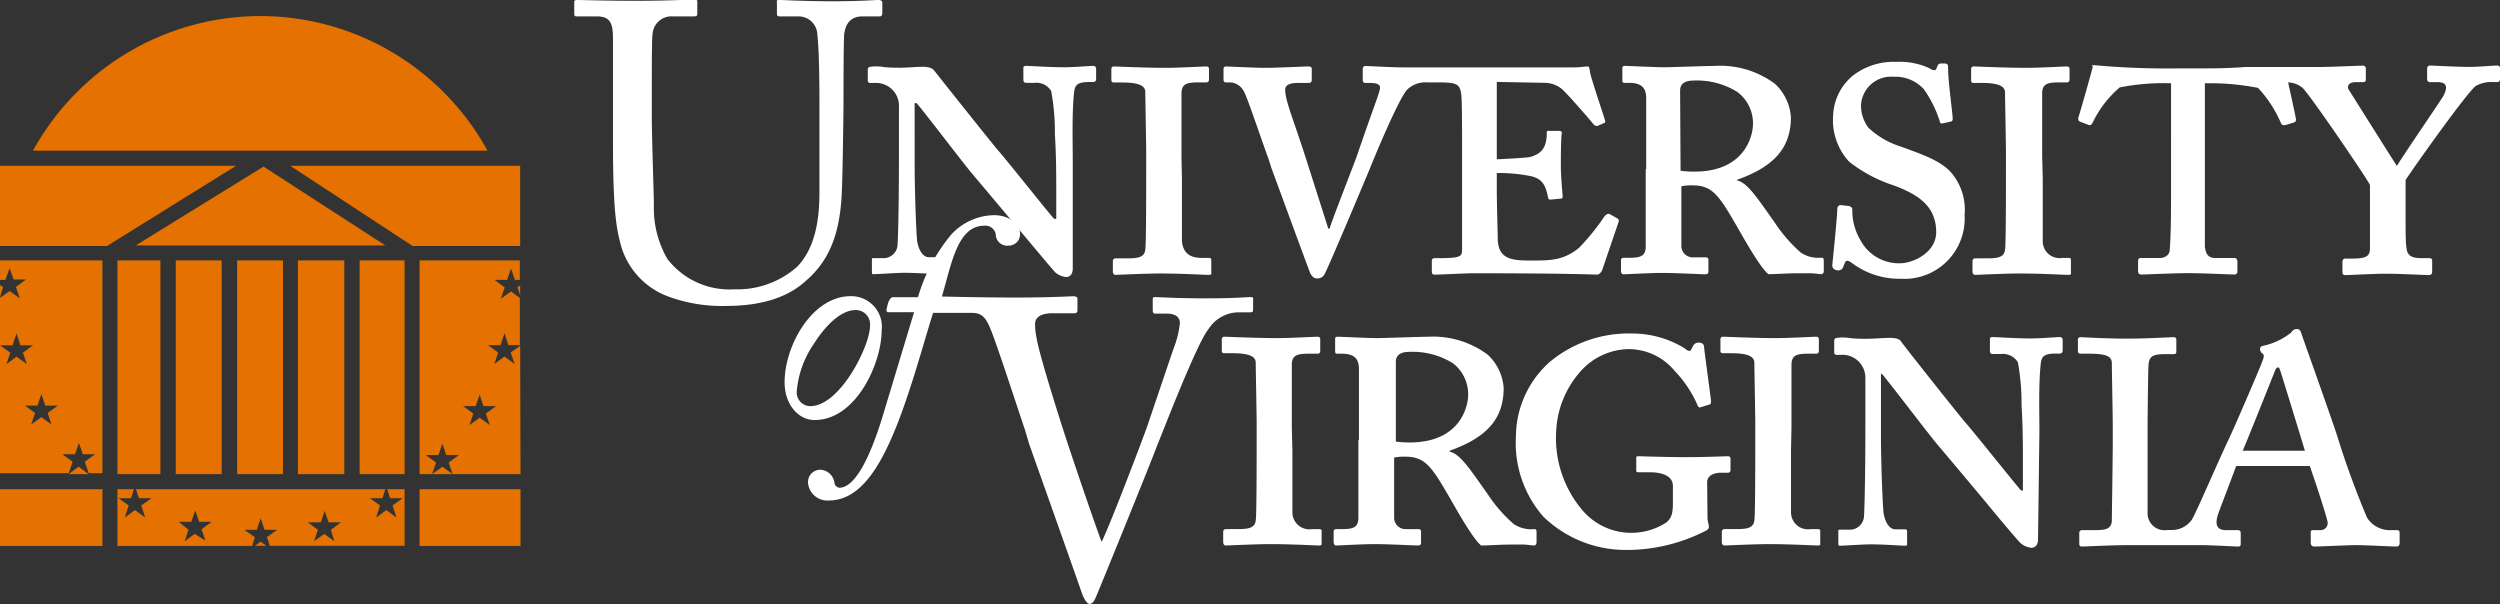 <svg xmlns="http://www.w3.org/2000/svg" viewBox="0 0 218.2 52.74">
  <rect x="0" y="0" width="218.2" height="52.74" fill="#333333" stroke="none"/>
  <title>logo-uva</title>
  <path d="M31.39,41.38V22.73h3.92V41.38ZM14,41.38V22.73H10.25V41.38Zm5.35,0V22.73H15.34V41.38Zm5.35,0V22.73h-4V41.38ZM26,22.73V41.38h4.05V22.73Zm-3-8.19L11.85,21.42H33.63Zm-2.4-.07H0v7H9.34Zm15.41,7h9.39v-7H25.33ZM22.72,1.4A22.68,22.68,0,0,0,2.88,13.15H42.55A22.66,22.66,0,0,0,22.72,1.4Zm-20.55,34h1.1l.34-1,.34,1h1.1l-.89.65.34,1-.89-.64-.89.64.34-1ZM1.1,30.14l.34-1.05.34,1.05h1.1L2,30.78l.34,1-.89-.65-.89.65.34-1L0,30.14Zm7.84-7.41H0v1.7H.47l.21-.57.16-.47.34,1h1.1l-.89.65.34,1-.89-.64-.84.6v15.3H6l.34-1-.89-.65h1.1l.34-1,.34,1H8.29l-.89.65.34,1h1.2Zm-2.08,18L6,41.38H7.73ZM.08,25.64l.19-.58L0,24.87V26ZM0,42.7v4.95H8.94V42.7Zm36.62,4.95h8.81V42.7H36.62Zm-7.44-.41-.88-.64-.89.64.34-1-.89-.65H28l.34-1,.34,1h1.09l-.89.65Zm-7.86-1h1.09l.34-1,.34,1h1.1l-.89.64.25.76H35.31V42.7H33.8l.25.78h1.1l-.89.64.34,1.05-.88-.65-.89.65.34-1.05-.89-.64h1.1l.25-.78H11.87l.25.78h1.1l-.89.64.34,1.05-.89-.65-.89.65.34-1.05-.89-.64h1.1l.25-.78H10.25v4.95H22l.25-.76Zm-5.72-.7h1.1l.34-1,.34,1h1.1l-.89.65.34,1L17,46.6l-.89.64.34-1Zm7.15,1.74-.5.36h1Zm20-10.18-.89-.64-.89.64.34-1-.89-.65h1.1l.34-1,.34,1h1.09l-.89.65Zm-3.26,4.27-.88-.63-.89.63.34-1-.89-.65h1.1l.34-1,.34,1h1.1l-.89.65.34,1Zm5.91-11.19-.83.59.35,1-.89-.65-.89.65.34-1-.89-.64h1.1l.34-1.05.34,1.05h1V26l-.77-.56-.89.64.34-1-.89-.65h1.1l.34-1,.34,1h.43v-1.7H36.62V41.38h8.81Zm-.23-5.11.23.69v-.85Z" style="fill: #e57200"/>
  <g>
    <path d="M63.43,26.7c3.2,0,5.45-.84,6.92-2.2,2.06-1.77,2.87-4.09,3.09-7.1.11-1.44.18-7.87.18-8.39s0-5.74.07-6.1.23-1.48,1.59-1.48h1.5c.19,0,.23-.14.23-.36V.26C77,.15,77,0,76.64,0s-1.51.11-4,.11S68.43,0,68.07,0s-.26.07-.26.26v.88c0,.18,0,.29.26.29h1.62a1.64,1.64,0,0,1,1.65,1.62c.11.92.18,3.06.18,5.85v7.87c0,2.72-.47,4.93-1.91,6.48a7.86,7.86,0,0,1-5.52,2,6.83,6.83,0,0,1-5.84-2.65A8.82,8.82,0,0,1,57.07,18c0-1.18-.18-5.85-.18-7.8V7.72c0-1.87,0-4.45.07-4.78a1.65,1.65,0,0,1,1.76-1.51h1.84c.26,0,.3-.07.3-.25v-1c0-.15,0-.22-.33-.22s-2.17.11-5,.11S50.82,0,50.45,0s-.33.07-.33.29V1.1c0,.26,0,.33.25.33H52.1c1.14,0,1.4.59,1.4,1.88v8.75c0,4.82.15,7.29.59,8.94a6.7,6.7,0,0,0,4.38,4.93A13.52,13.52,0,0,0,63.43,26.7Z" style="fill: #fff;fill-rule: evenodd"/>
    <path d="M93.63,14c0-1.64-.08-4.15.12-6,.08-.56.28-.84,1.28-.84h.4c.16,0,.24-.12.24-.28V6.07c0-.24-.08-.32-.28-.32s-1.68.12-2.52.12c-1.28,0-3-.12-3.27-.12s-.28.08-.28.2v1c0,.2.08.28.28.28h.68a1.51,1.51,0,0,1,1.47.72,19.55,19.55,0,0,1,.32,3.75c.08,1.28.12,2.52.12,4.8V19.1H92c-.48-.52-4.19-5.2-4.91-6-.84-1-5.44-6.79-5.56-6.95s-.4-.32-1-.32-1.31.08-1.95.08c-.44,0-1.08,0-1.6-.08s-1,0-1,0a.23.23,0,0,0-.24.24V7a.21.21,0,0,0,.24.24h.36a2,2,0,0,1,2.12,2.12V13.5c0,4.52-.08,7.36-.12,7.84a1.22,1.22,0,0,1-1.16,1.19h-.92c-.12,0-.16,0-.16.12v1c0,.2,0,.28.12.28.32,0,2.12-.12,2.68-.12,1.15,0,2.75.12,3,.12s.2-.08.2-.24v-1c0-.16,0-.24-.2-.24h-.84c-.4,0-.84-.44-1-1.35-.08-.36-.23-4.36-.23-6.76V9H80c.64.72,3.88,5,4.84,6.15.44.52,2.16,2.56,4,4.76,1.64,1.95,3,3.59,3.27,3.87a1.79,1.79,0,0,0,.92.4c.48,0,.6-.4.6-.76Z" style="fill: #fff;fill-rule: evenodd"/>
    <path d="M103.12,13.62c0-.28,0-5,0-5.43,0-.84.4-1,1.48-1h.68c.2,0,.24-.12.24-.28V6c0-.12-.08-.2-.24-.2-.32,0-2.36.12-3.52.12-1.88,0-4.35-.12-4.59-.12A.21.21,0,0,0,97,6v.92c0,.16,0,.28.24.28h.72c1.68,0,2,.4,2,.84s.08,4.55.08,5.19V15c0,1.36,0,6.44-.08,6.79-.08.72-.71.76-1.71.76h-.88a.23.23,0,0,0-.24.24v.88c0,.2.08.32.24.32s2.55-.12,3.91-.12c1.8,0,3.88.12,4.2.12s.24-.12.24-.28v-1c0-.12,0-.2-.24-.2h-.6c-1.16,0-1.64-.56-1.72-1.47,0-.6,0-5.2,0-5.44Z" style="fill: #fff;fill-rule: evenodd"/>
    <path d="M143.64,14.74c0,2.44,0,4.8,0,6.76,0,.87-.48,1-1.44,1h-.48c-.16,0-.24.08-.24.2v.92c0,.2.08.32.24.32s2.32-.12,3.32-.12c1.31,0,3.47.12,3.75.12s.32-.08.32-.28v-1c0-.12-.08-.2-.24-.2h-1a1,1,0,0,1-1.12-1V16.26a4.07,4.07,0,0,1,1-.08c1.68,0,2.28.88,3.72,3.36.36.6,2.12,3.83,2.88,4.39.68,0,1.64-.08,2.55-.08.4,0,.88,0,1.24,0l.8.08c.16,0,.24-.12.24-.28v-.8c0-.24,0-.36-.2-.36a2.76,2.76,0,0,1-1.8-.44,12.76,12.76,0,0,1-2.23-2.55c-1.64-2.32-2.44-3.56-3.36-3.76V15.7c3.16-1.12,4.72-2.72,4.72-5.47a4.36,4.36,0,0,0-1.4-2.92,8,8,0,0,0-5.2-1.56c-.52,0-4,.12-4.47.12-.72,0-3.2-.12-3.4-.12s-.24.08-.24.2v1c0,.16,0,.28.16.28h.4c1.12,0,1.48.44,1.52,1.24v6.31Zm3-6.83c0-.72.6-.88,1.2-.88a6.65,6.65,0,0,1,3.8,1A3.4,3.4,0,0,1,153,10.82c0,1-.68,4.16-5.12,4.16a8.45,8.45,0,0,1-1.2-.08Z" style="fill: #fff;fill-rule: evenodd"/>
    <path d="M165.91,24.33a5.26,5.26,0,0,0,5.56-5.55,5,5,0,0,0-1.28-3.84c-1-1-2.48-1.48-4.32-2.16a7.18,7.18,0,0,1-2.8-1.64,3.23,3.23,0,0,1-.64-2,2.63,2.63,0,0,1,2.84-2.44,3.37,3.37,0,0,1,2.64,1.08,10.14,10.14,0,0,1,1.4,2.83c0,.12.12.2.24.16l.72-.16a.2.2,0,0,0,.16-.23c0-.56-.4-3.16-.4-4.48,0-.2,0-.36-.36-.36s-.44,0-.52.12L169,6c-.08.2-.28.16-.68-.08a6.23,6.23,0,0,0-2.84-.52,5.8,5.8,0,0,0-3.76,1.2A4.72,4.72,0,0,0,160,10a5.36,5.36,0,0,0,1.39,4.11,12.55,12.55,0,0,0,3.92,2.08c2.12.8,3.68,1.8,3.68,4.08,0,1.71-1.92,2.71-3.2,2.71a3.79,3.79,0,0,1-3.4-2,5.05,5.05,0,0,1-.72-2.72c0-.16-.16-.24-.32-.28l-.71-.08c-.16,0-.24.12-.28.28,0,.64-.32,3.83-.44,4.95,0,.2.08.36.32.44s.52,0,.6-.2L161,23c.08-.32.31-.28.59-.08A6.87,6.87,0,0,0,165.91,24.33Z" style="fill: #fff;fill-rule: evenodd"/>
    <path d="M178.24,13.62c0-.28,0-5,0-5.43,0-.84.39-1,1.47-1h.68c.2,0,.24-.12.24-.28V6c0-.12-.08-.2-.24-.2-.32,0-2.35.12-3.51.12-1.88,0-4.36-.12-4.6-.12a.21.21,0,0,0-.24.24v.92c0,.16,0,.28.24.28H173c1.68,0,2,.4,2,.84s.08,4.55.08,5.19V15c0,1.36,0,6.44-.08,6.79-.08.72-.72.76-1.72.76h-.88a.23.23,0,0,0-.24.24v.88c0,.2.08.32.24.32s2.56-.12,3.92-.12c1.8,0,3.87.12,4.19.12s.24-.12.24-.28v-1c0-.12,0-.2-.24-.2H180a1.47,1.47,0,0,1-1.71-1.47c0-.6,0-5.2,0-5.44Z" style="fill: #fff;fill-rule: evenodd"/>
    <path d="M71.09,36.66c3.66,0,5.86-5,5.86-7.81a2.67,2.67,0,0,0-2.7-3c-3.37,0-5.77,4.32-5.77,7.51C68.48,35.32,69.69,36.66,71.09,36.66Zm-.38-1.21a1.2,1.2,0,0,1-1.17-1.29A8.53,8.53,0,0,1,71,30.06c1.26-2,2.6-3,3.67-3a1.25,1.25,0,0,1,1.26,1.42C75.94,30.14,73.34,35.45,70.71,35.45Z" style="fill: #fff;fill-rule: evenodd"/>
    <path d="M112.75,37.3c0-.28,0-5,0-5.43,0-.84.4-1,1.48-1H115c.19,0,.23-.12.23-.28v-1c0-.12-.08-.2-.23-.2-.32,0-2.36.12-3.52.12-1.88,0-4.36-.12-4.6-.12a.21.21,0,0,0-.24.24v.92c0,.16,0,.28.24.28h.72c1.68,0,2,.4,2,.84s.08,4.55.08,5.19v1.76c0,1.36,0,6.44-.08,6.8-.08.72-.72.76-1.72.76H107a.23.23,0,0,0-.24.24v.87c0,.2.08.32.24.32s2.56-.12,3.92-.12c1.8,0,3.88.12,4.19.12s.24-.12.24-.28v-.95c0-.12,0-.2-.24-.2h-.59a1.48,1.48,0,0,1-1.72-1.48c0-.6,0-5.2,0-5.44Z" style="fill: #fff;fill-rule: evenodd"/>
    <path d="M118.56,38.42c0,2.44,0,4.8,0,6.76,0,.88-.48,1-1.44,1h-.48c-.16,0-.24.08-.24.2v.91c0,.2.08.32.24.32s2.32-.12,3.32-.12c1.32,0,3.47.12,3.75.12s.32-.08.32-.28v-.95c0-.12-.08-.2-.24-.2h-1a1,1,0,0,1-1.11-1V39.94a4,4,0,0,1,1-.08c1.68,0,2.28.88,3.72,3.36.36.6,2.12,3.83,2.88,4.39.68,0,1.64-.08,2.56-.08.4,0,.88,0,1.24,0l.79.08c.16,0,.24-.12.24-.28v-.79c0-.24,0-.36-.2-.36a2.75,2.75,0,0,1-1.79-.44,12.56,12.56,0,0,1-2.24-2.56c-1.64-2.32-2.44-3.56-3.36-3.76v-.08c3.16-1.12,4.72-2.72,4.72-5.47a4.36,4.36,0,0,0-1.4-2.92,8,8,0,0,0-5.2-1.56c-.52,0-4,.12-4.47.12-.72,0-3.2-.12-3.4-.12s-.24.08-.24.2v1c0,.16,0,.28.16.28h.4c1.12,0,1.48.44,1.52,1.24v6.31Zm3.27-6.83c0-.72.6-.88,1.19-.88a6.65,6.65,0,0,1,3.8,1,3.41,3.41,0,0,1,1.32,2.76c0,1-.68,4.15-5.12,4.15a8.29,8.29,0,0,1-1.19-.08Z" style="fill: #fff;fill-rule: evenodd"/>
    <path d="M149,42.1c0-.68.76-.84,1.16-.84h.68a.22.22,0,0,0,.2-.24v-1c0-.12-.08-.2-.24-.2s-2,.08-3.44.08c-2.16,0-4.12-.08-4.35-.08s-.2.08-.2.2v1c0,.12,0,.2.2.2h1c1,0,2,.28,2,1.2V43.9c0,.8-.08,1.32-.6,1.72a5.61,5.61,0,0,1-7.15-.92,9.71,9.71,0,0,1-2.44-7,8.41,8.41,0,0,1,2.08-5.23,5.73,5.73,0,0,1,4.28-2,5.23,5.23,0,0,1,4,1.92,10.07,10.07,0,0,1,1.92,2.84c.12.32.2.36.32.32l.76-.24c.12,0,.16-.12.16-.32-.08-.72-.6-4.44-.6-4.64s-.08-.44-.44-.44a.49.49,0,0,0-.52.28l-.2.36c-.08.12-.24.12-.56-.16a8.72,8.72,0,0,0-4.55-1.28,10.78,10.78,0,0,0-7.16,2.44,8.75,8.75,0,0,0-3,6.55,9.75,9.75,0,0,0,2.4,7A10.33,10.33,0,0,0,141.88,48a15.09,15.09,0,0,0,6.83-1.59c.28-.12.44-.24.44-.44s-.12-.44-.12-.8Z" style="fill: #fff;fill-rule: evenodd"/>
    <path d="M156.36,37.3c0-.28,0-5,0-5.43,0-.84.4-1,1.48-1h.67c.2,0,.24-.12.24-.28v-1c0-.12-.08-.2-.24-.2-.31,0-2.35.12-3.51.12-1.88,0-4.36-.12-4.6-.12a.21.21,0,0,0-.24.24v.92c0,.16,0,.28.24.28h.72c1.68,0,2,.4,2,.84s.08,4.55.08,5.19v1.76c0,1.36,0,6.44-.08,6.8-.08.72-.72.76-1.72.76h-.88a.23.23,0,0,0-.24.24v.87c0,.2.08.32.24.32s2.56-.12,3.92-.12c1.8,0,3.87.12,4.19.12s.24-.12.24-.28v-.95c0-.12,0-.2-.24-.2h-.59a1.48,1.48,0,0,1-1.72-1.48c0-.6,0-5.2,0-5.44Z" style="fill: #fff;fill-rule: evenodd"/>
    <path d="M178,37.7c0-1.64-.08-4.15.12-6,.08-.56.27-.84,1.27-.84h.4c.16,0,.24-.12.24-.28v-.84c0-.24-.08-.32-.28-.32s-1.67.12-2.51.12c-1.28,0-3-.12-3.28-.12s-.28.08-.28.2v1c0,.2.08.28.28.28h.68a1.52,1.52,0,0,1,1.48.72,19.66,19.66,0,0,1,.32,3.76c.08,1.27.12,2.51.12,4.79v2.64h-.16c-.48-.52-4.2-5.2-4.92-6-.84-1-5.43-6.79-5.55-7s-.4-.32-1-.32-1.32.08-2,.08c-.44,0-1.08,0-1.6-.08s-1,0-1,0a.23.23,0,0,0-.24.24v1a.21.21,0,0,0,.24.24h.36A2,2,0,0,1,162.81,33v4.19c0,4.52-.08,7.36-.12,7.84a1.23,1.23,0,0,1-1.16,1.2h-.92c-.12,0-.16,0-.16.12v1c0,.2,0,.28.12.28.32,0,2.12-.12,2.68-.12,1.16,0,2.76.12,3,.12s.2-.08.2-.24v-.95c0-.16,0-.24-.2-.24h-.84c-.4,0-.84-.44-1-1.36-.08-.36-.24-4.36-.24-6.76V32.63h.08c.64.72,3.87,5,4.83,6.15.44.52,2.16,2.56,4,4.76,1.64,2,3,3.59,3.28,3.87a1.79,1.79,0,0,0,.92.4c.48,0,.6-.4.6-.76Z" style="fill: #fff;fill-rule: evenodd"/>
    <path d="M79.78,27.25H77.52c-.12,0-.18-.12-.13-.3l.1-.43c.05-.17.22-.58.43-.58h2.2A15.19,15.19,0,0,1,83,20.5a5.19,5.19,0,0,1,3.74-1.72c1.47,0,2.28.89,2.28,1.5a1,1,0,0,1-1,1.16,1,1,0,0,1-1.11-1,.93.93,0,0,0-1-.74c-2.35,0-2.86,3.34-3.7,6.18,0,0,3.52.09,6.39.09,3.09,0,4.74-.11,5.07-.11s.37.11.37.26V27c0,.19,0,.34-.29.34H91.88c-1,0-1.54.33-1.54.95a6,6,0,0,0,.14,1.25c.22,1.33,1.59,5.7,2.25,7.76.44,1.4,2.57,7.73,3.42,10,.84-1.73,3.71-9.3,4-10.15s1.76-5.22,2.32-6.84a8.13,8.13,0,0,0,.51-2.1c0-.44-.26-.84-1.18-.84h-1c-.15,0-.19-.11-.19-.34v-.84c0-.19,0-.26.22-.26s2,.11,4.34.11c2.69,0,3.61-.11,3.94-.11s.26.07.26.26V27c0,.15,0,.26-.26.26h-1a3.14,3.14,0,0,0-2.61,1.43c-1,1.18-3.9,8.72-4.53,10.26-.44,1.22-5.19,12.91-5.37,13.28s-.33.48-.51.48-.45-.37-.63-.85c-1.18-3.38-4.16-11.77-4.63-13.09l-.37-1.25c-.88-2.61-2.61-7.95-3.09-9-.37-.85-.74-1.21-1.51-1.21l-3.42,0c-.66,2.05-1.82,6.38-3.09,9.62-1.54,3.94-3.33,6.75-6,6.75a1.69,1.69,0,0,1-1.82-1.49A1.07,1.07,0,0,1,71.65,41a1.31,1.31,0,0,1,1.18,1.14.5.5,0,0,0,.43.43c1.22,0,2.58-2.13,3.95-6.81Z" style="fill: #fff"/>
    <path d="M182.64,5.69c.05,0,0,0,.16,0a70,70,0,0,0,7.28.28h1.6c1.3,0,2.71,0,4.23-.12.77,0,5.46,0,6.42,0s3.6-.12,3.88-.12a.25.25,0,0,1,.28.28v.88c0,.16,0,.28-.28.28h-.6c-.72,0-.76.44-.6.68s3.56,5.67,4.19,6.63c.6-1,3.92-5.83,4.08-6.15.32-.64.36-1.16-.52-1.16h-.64a.25.25,0,0,1-.28-.28V6a.25.25,0,0,1,.28-.28c.24,0,2.24.12,3.44.12.72,0,2.12-.12,2.36-.12s.28.08.28.32v.84c0,.2-.08.28-.24.28h-.4a2.84,2.84,0,0,0-1.44.32c-.6.32-5.24,6.83-6.16,8.23V19.1c0,1,0,2.08.08,2.55.08.84.72.88,1.44.88H212c.2,0,.28.08.28.2v1c0,.16-.08.28-.32.28s-2.48-.12-3.79-.12c-.88,0-3.2.12-3.44.12s-.28-.08-.28-.32v-.88a.23.23,0,0,1,.24-.24h.6c1.28,0,1.52-.24,1.56-.8,0-.35,0-1.79,0-4.15V16.14c-.36-.72-5.24-7.87-5.88-8.47a2.09,2.09,0,0,0-1.26-.48c.23,1.09.56,2.51.68,3.2,0,.16,0,.24-.2.31l-.67.2c-.24.08-.36,0-.44-.16a10.56,10.56,0,0,0-2-3.07,21.67,21.67,0,0,0-4.64-.4V14c0,4.2,0,7.2,0,7.52.08.63.28,1,.91,1H195c.2,0,.28.12.28.36v.84c0,.12-.08.24-.28.24s-2.75-.12-4.07-.12c-1.12,0-3.72.12-4,.12s-.32-.12-.32-.36v-.8c0-.2.08-.28.24-.28h1.6c.6,0,.88-.32.92-.64.12-1.51.12-3.63.12-6V7.27a19.5,19.5,0,0,0-4.48.36,9.27,9.27,0,0,0-2.36,3.07c-.08.16-.2.28-.36.2l-.72-.27c-.2-.08-.2-.24-.16-.4.23-.73.93-3.2,1.25-4.4C182.59,5.76,182.59,5.72,182.64,5.69Z" style="fill: #fff"/>
    <path d="M195.74,39.34h5.43c-.16-.56-2-6.55-2.11-6.87s-.12-.4-.24-.4-.2.12-.32.44S195.94,38.94,195.74,39.34Zm-8.3-2v2c0,.24,0,4.84,0,5.44a1.48,1.48,0,0,0,1.72,1.48h.46a2.14,2.14,0,0,0,1.64-.84c.28-.32,2.32-5.12,3.28-7.12.28-.56,2.64-6,2.88-6.67.08-.24.32-.68,0-.8-.08-.08-.2-.28-.16-.4s0-.2.4-.28A5.78,5.78,0,0,0,200,29a.51.51,0,0,1,.48-.28c.24,0,.32.16.4.44.56,1.6,2.6,7.31,3.12,8.91a75.23,75.23,0,0,0,2.6,7.12,2.35,2.35,0,0,0,1.88,1.08h.76c.16,0,.2.12.2.24v.83c0,.12,0,.36-.28.36-.48,0-2.6-.12-3.52-.12-.76,0-3.12.12-3.64.12-.28,0-.32-.2-.32-.36v-.83c0-.12,0-.24.2-.24h.64a.62.62,0,0,0,.64-.68c-.16-.8-1.24-4-1.56-4.92h-6.43c-.16.48-1.44,3.8-1.6,4.28-.24.8-.12,1.32.72,1.32h1c.24,0,.28.12.28.28v.87c0,.16,0,.28-.24.28s-2.44-.12-3.08-.12h-6.61c-1.36,0-3.68.12-3.92.12s-.24-.12-.24-.32v-.87a.23.23,0,0,1,.24-.24h.88c1,0,1.64,0,1.72-.76,0-.36.08-5.44.08-6.8V36.9c0-.64-.08-4.63-.08-5.19s-.36-.84-2-.84h-.72c-.2,0-.24-.12-.24-.28v-.92a.21.21,0,0,1,.24-.24c.24,0,2.72.16,4.6.12,1.15,0,3.19-.12,3.51-.12.16,0,.24.08.24.2v1c0,.16,0,.28-.24.28H189c-1.08,0-1.44.16-1.48,1C187.48,32.27,187.44,37,187.44,37.3Z" style="fill: #fff"/>
    <path d="M114.49,6V7c0,.16-.12.24-.28.24h-.92c-.52,0-1.12.08-1.12.6,0,.92.68,2.48,1.76,5.83.32,1,1.8,5.64,2,6.28h.12c.24-.84,2.2-5.8,2.4-6.4,1.51-4.43,2-5.51,2-5.91,0-.2-.16-.4-.84-.4h-.43c-.16,0-.24-.08-.24-.28V6a.23.23,0,0,1,.24-.24c.24,0,2.31.12,3.23.12h6.11l8.95,0c.4,0,.92-.08,1.08-.08s.16.08.24.56,1.2,3.8,1.28,4.08,0,.24,0,.27l-.64.28c-.08,0-.24,0-.36-.16s-2-2.35-2.68-3a2.38,2.38,0,0,0-1.51-.6l-4.24-.08V13.9c.24,0,2.6-.12,2.92-.2,1-.28,1.44-.84,1.44-2.08,0-.16,0-.2.2-.2l.87,0c.16,0,.28.08.24.24-.08.36-.08,2.48-.08,2.84,0,.88.12,2.12.16,2.64,0,.16-.08.2-.2.2l-.84.08c-.12,0-.19,0-.23-.16-.2-1-.44-1.64-1.48-1.88a14.22,14.22,0,0,0-3-.28V16.5c0,1.4.08,3.72.08,4.24,0,1.87,1.16,2,2.88,2s2.87,0,4.23-1.12A20.05,20.05,0,0,0,140,18.94c.2-.28.4-.32.52-.24l.64.36a.24.24,0,0,1,.12.28l-1.44,4.23c-.08.2-.28.4-.44.4s-2.4-.12-10.79-.12c-.72,0-2.92.12-3.4.12-.2,0-.24-.12-.24-.28v-.92c0-.16.08-.24.28-.24h.36c1.88,0,2-.16,2-.72V13.3c0-2.12,0-4.71-.08-5.11-.12-.84-.36-1-2-1h-1a2.3,2.3,0,0,0-1.68.6c-.76.76-2.92,6-3.32,7-.35.84-3.63,8.67-3.95,9.19a.68.68,0,0,1-.64.32c-.32,0-.52-.28-.64-.6-.88-2.35-3-8.15-3.32-9l-.28-.88c-.68-1.84-1.88-5.47-2.15-5.87a1.43,1.43,0,0,0-1.16-.76h-.4c-.16,0-.2-.12-.2-.24V6c0-.12.08-.2.24-.2s2.39.12,3.43.12,3.4-.12,3.64-.12S114.49,5.83,114.49,6Z" style="fill: #fff"/>
  </g>
</svg>
